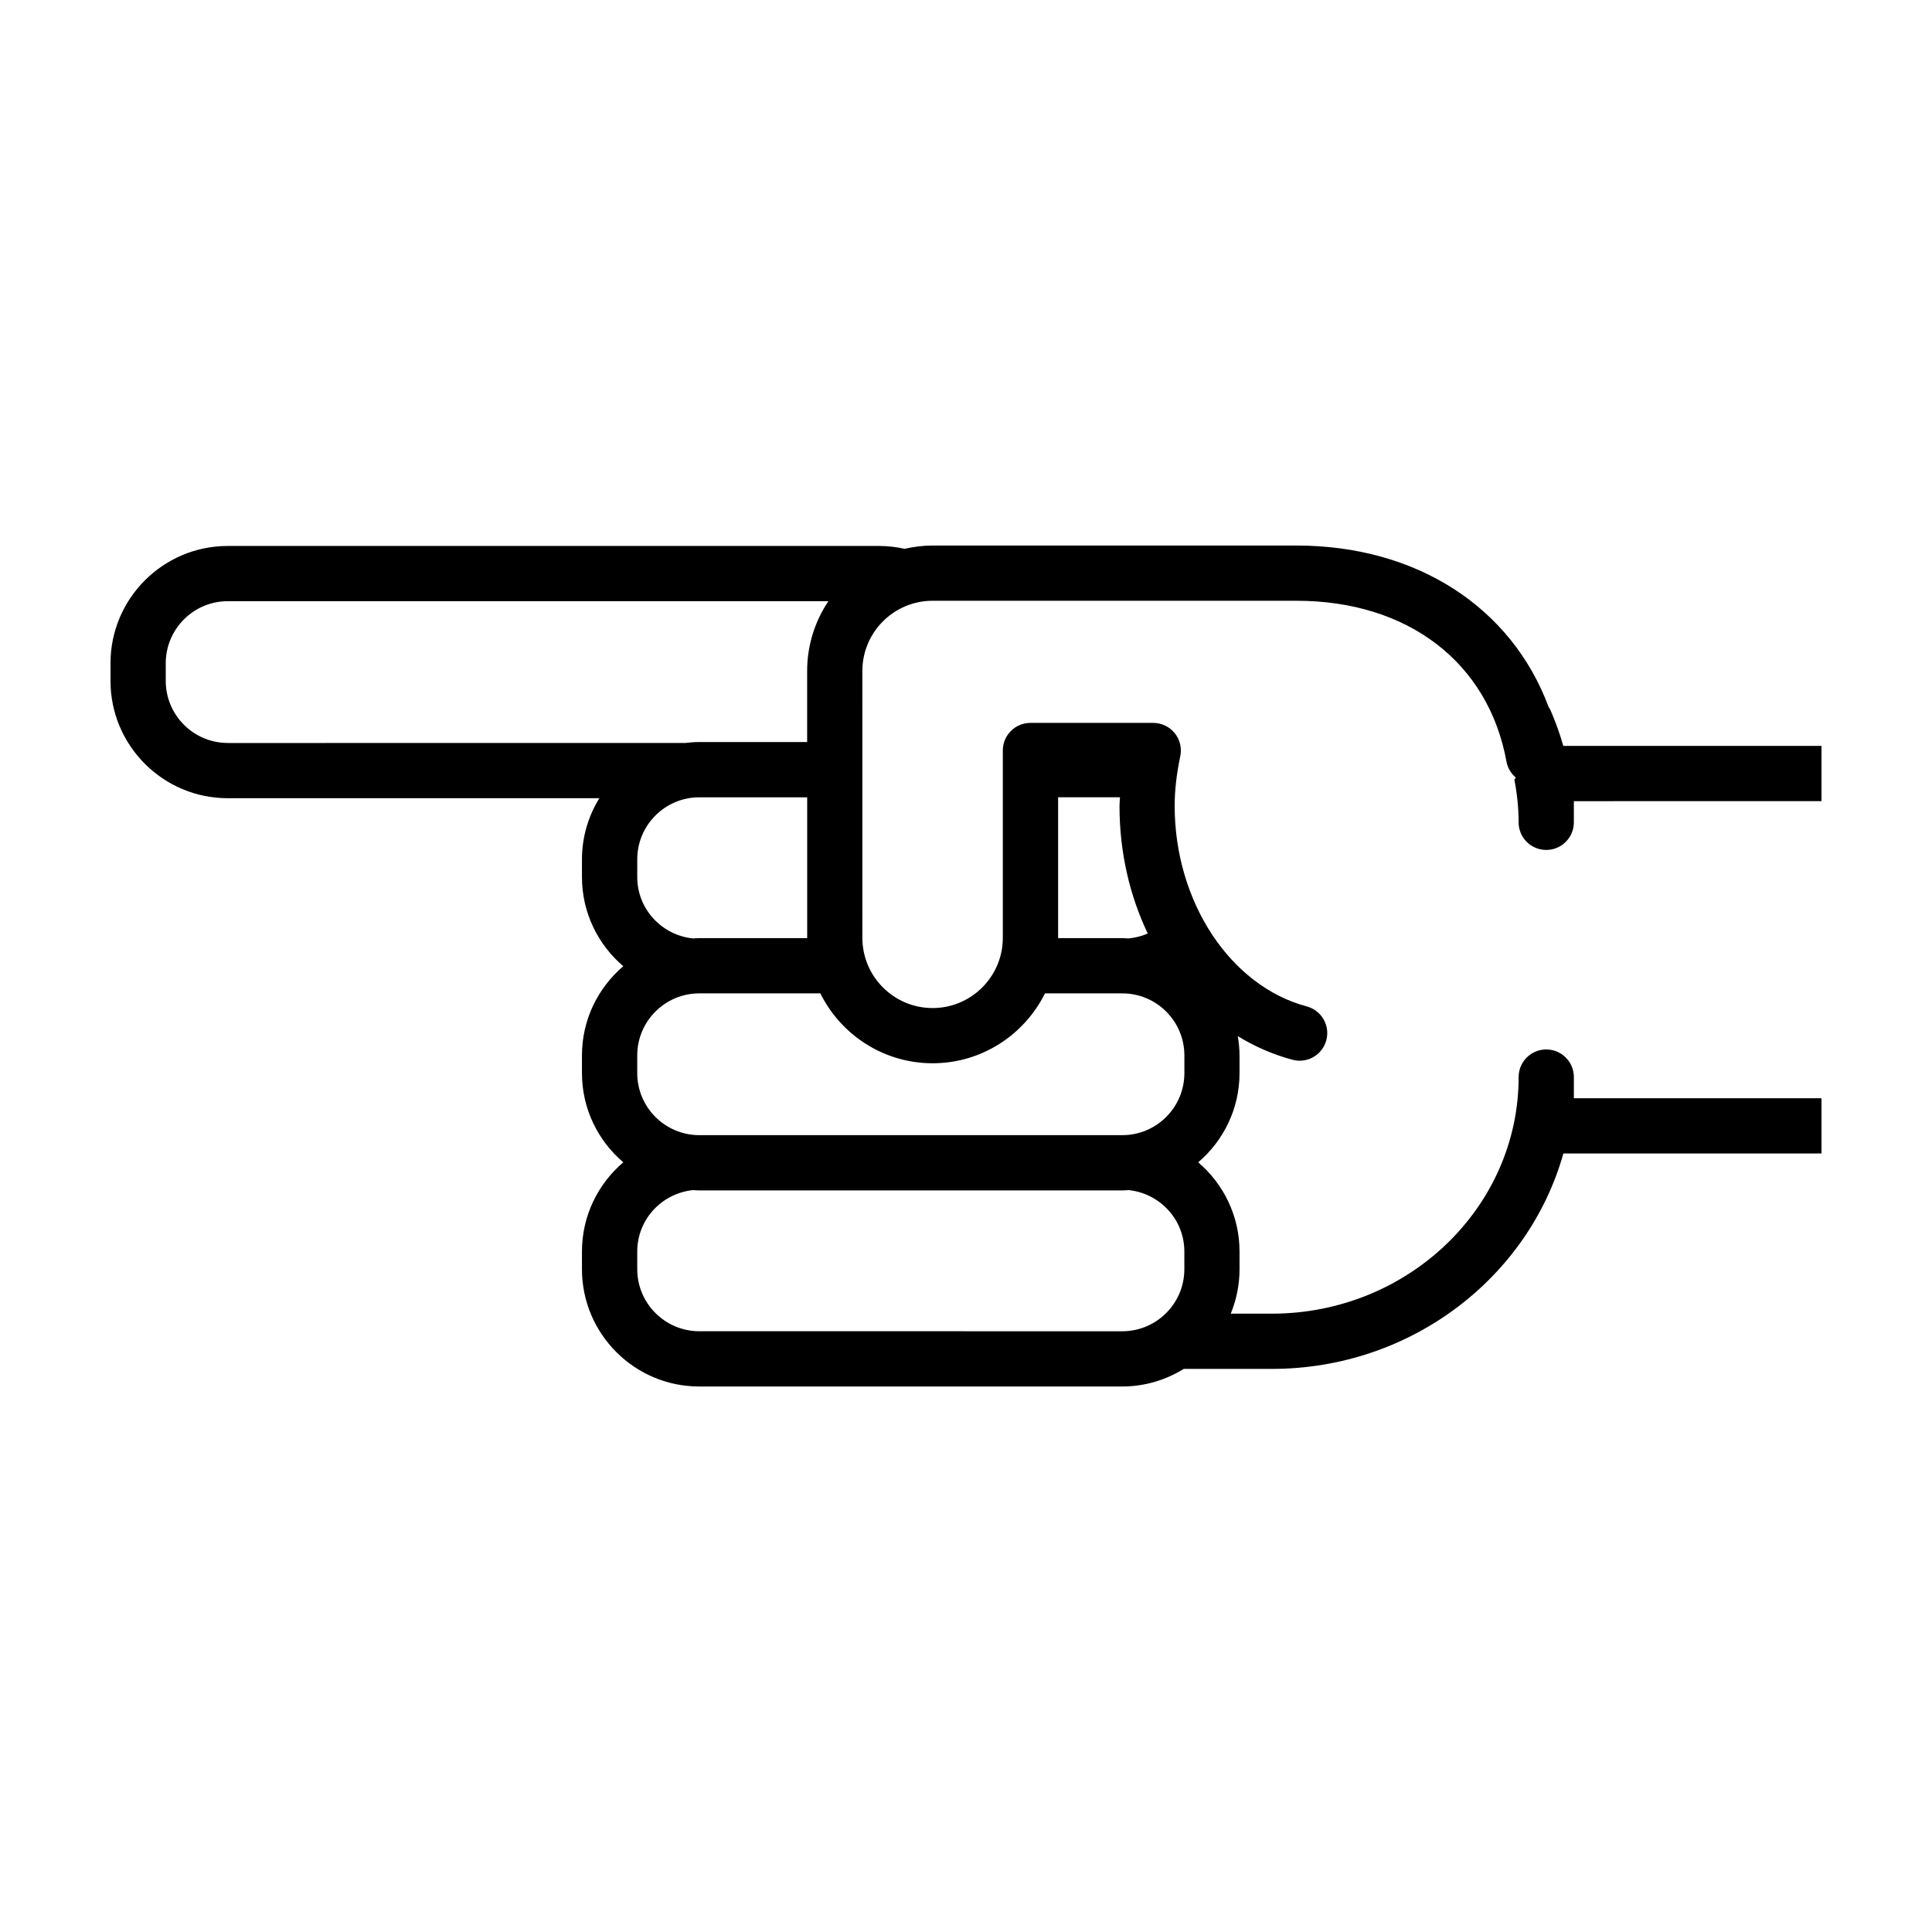 <?xml version="1.0" encoding="UTF-8"?>
<!-- The Best Svg Icon site in the world: iconSvg.co, Visit us! https://iconsvg.co -->
<svg fill="#000000" width="800px" height="800px" version="1.1" viewBox="144 144 512 512" xmlns="http://www.w3.org/2000/svg">
 <path d="m554.85 332.09c-0.117-0.262-0.301-0.469-0.441-0.711-9.805-26.363-34.863-42.805-66.836-42.805h-96.418c-2.555 0-5.031 0.316-7.426 0.867-2.168-0.48-4.414-0.754-6.727-0.754h-172.64c-17.137-0.008-31.078 13.938-31.078 31.078v4.684c0 17.141 13.941 31.086 31.078 31.086h98.469c-2.902 4.727-4.606 10.258-4.606 16.199v4.684c0 9.461 4.262 17.938 10.953 23.641-6.691 5.703-10.953 14.176-10.953 23.641v4.684c0 9.461 4.262 17.938 10.953 23.641-6.691 5.707-10.953 14.176-10.953 23.641v4.684c0 17.141 13.941 31.086 31.078 31.086l112.11-0.004c5.981 0 11.547-1.727 16.293-4.66h23.34c36.891 0 68.031-24.234 77.266-57.09h68.402v-14.641h-65.621v-5.606c0-4.039-3.273-7.32-7.32-7.32-4.039 0-7.32 3.273-7.32 7.32 0 34.57-29.344 62.699-65.41 62.699h-10.887c1.496-3.637 2.332-7.613 2.332-11.785v-4.684c0-9.461-4.262-17.938-10.953-23.641 6.691-5.707 10.953-14.176 10.953-23.641v-4.684c0-1.742-0.18-3.445-0.457-5.113 4.488 2.754 9.34 4.887 14.5 6.262 3.906 1.055 7.914-1.281 8.957-5.184 1.043-3.906-1.281-7.914-5.188-8.957-20.277-5.406-35-27.75-35-53.125 0-4.086 0.473-8.289 1.492-13.211 0.441-2.156-0.105-4.398-1.496-6.102-1.391-1.707-3.477-2.695-5.672-2.695h-32.547c-4.047 0-7.32 3.273-7.32 7.32v49.641c0 10.262-8.348 18.609-18.609 18.609s-18.609-8.348-18.609-18.609l-0.004-70.719c0-10.262 8.348-18.609 18.609-18.609h96.418c29.555 0 50.883 16.34 55.672 42.633 0.316 1.734 1.246 3.188 2.492 4.246l-0.406 0.484c0.719 3.727 1.129 7.512 1.129 11.352 0 4.047 3.273 7.32 7.32 7.32s7.32-3.273 7.32-7.32v-5.606l65.625-0.004v-14.641h-68.422c-0.922-3.238-2.07-6.445-3.441-9.582zm-350.48 8.805c-9.07 0-16.445-7.379-16.445-16.445v-4.684c0-9.07 7.375-16.445 16.445-16.445h159.17c-3.559 5.289-5.637 11.652-5.637 18.5v18.828h-28.586c-1.273 0-2.523 0.102-3.758 0.25l-121.19 0.004zm153.55 51.723h-28.598c-0.551 0-1.09 0.055-1.633 0.082-8.293-0.832-14.812-7.769-14.812-16.277v-4.684c0-9.07 7.375-16.445 16.445-16.445h28.59v37.238c0.004 0.023 0.008 0.055 0.008 0.086zm99.945 87.734c0 9.07-7.375 16.445-16.445 16.445l-112.1-0.004c-9.07 0-16.445-7.379-16.445-16.445v-4.684c0-8.504 6.508-15.438 14.797-16.277 0.551 0.031 1.094 0.086 1.648 0.086h112.1c0.555 0 1.098-0.055 1.648-0.086 8.289 0.84 14.797 7.773 14.797 16.277zm-33.453-87.824v-37.238h16.391c-0.023 0.754-0.125 1.547-0.125 2.289 0 12.227 2.691 23.773 7.488 33.805-1.582 0.715-3.305 1.133-5.106 1.316-0.543-0.031-1.082-0.082-1.633-0.082h-17.02c0-0.031 0.004-0.062 0.004-0.09zm-33.25 33.246c13.039 0 24.32-7.566 29.766-18.52h20.5c9.07 0 16.445 7.375 16.445 16.445v4.684c0 9.07-7.375 16.445-16.445 16.445h-112.11c-9.07 0-16.445-7.379-16.445-16.445v-4.684c0-9.07 7.375-16.445 16.445-16.445h32.078c5.441 10.957 16.723 18.52 29.762 18.52z"/>
</svg>